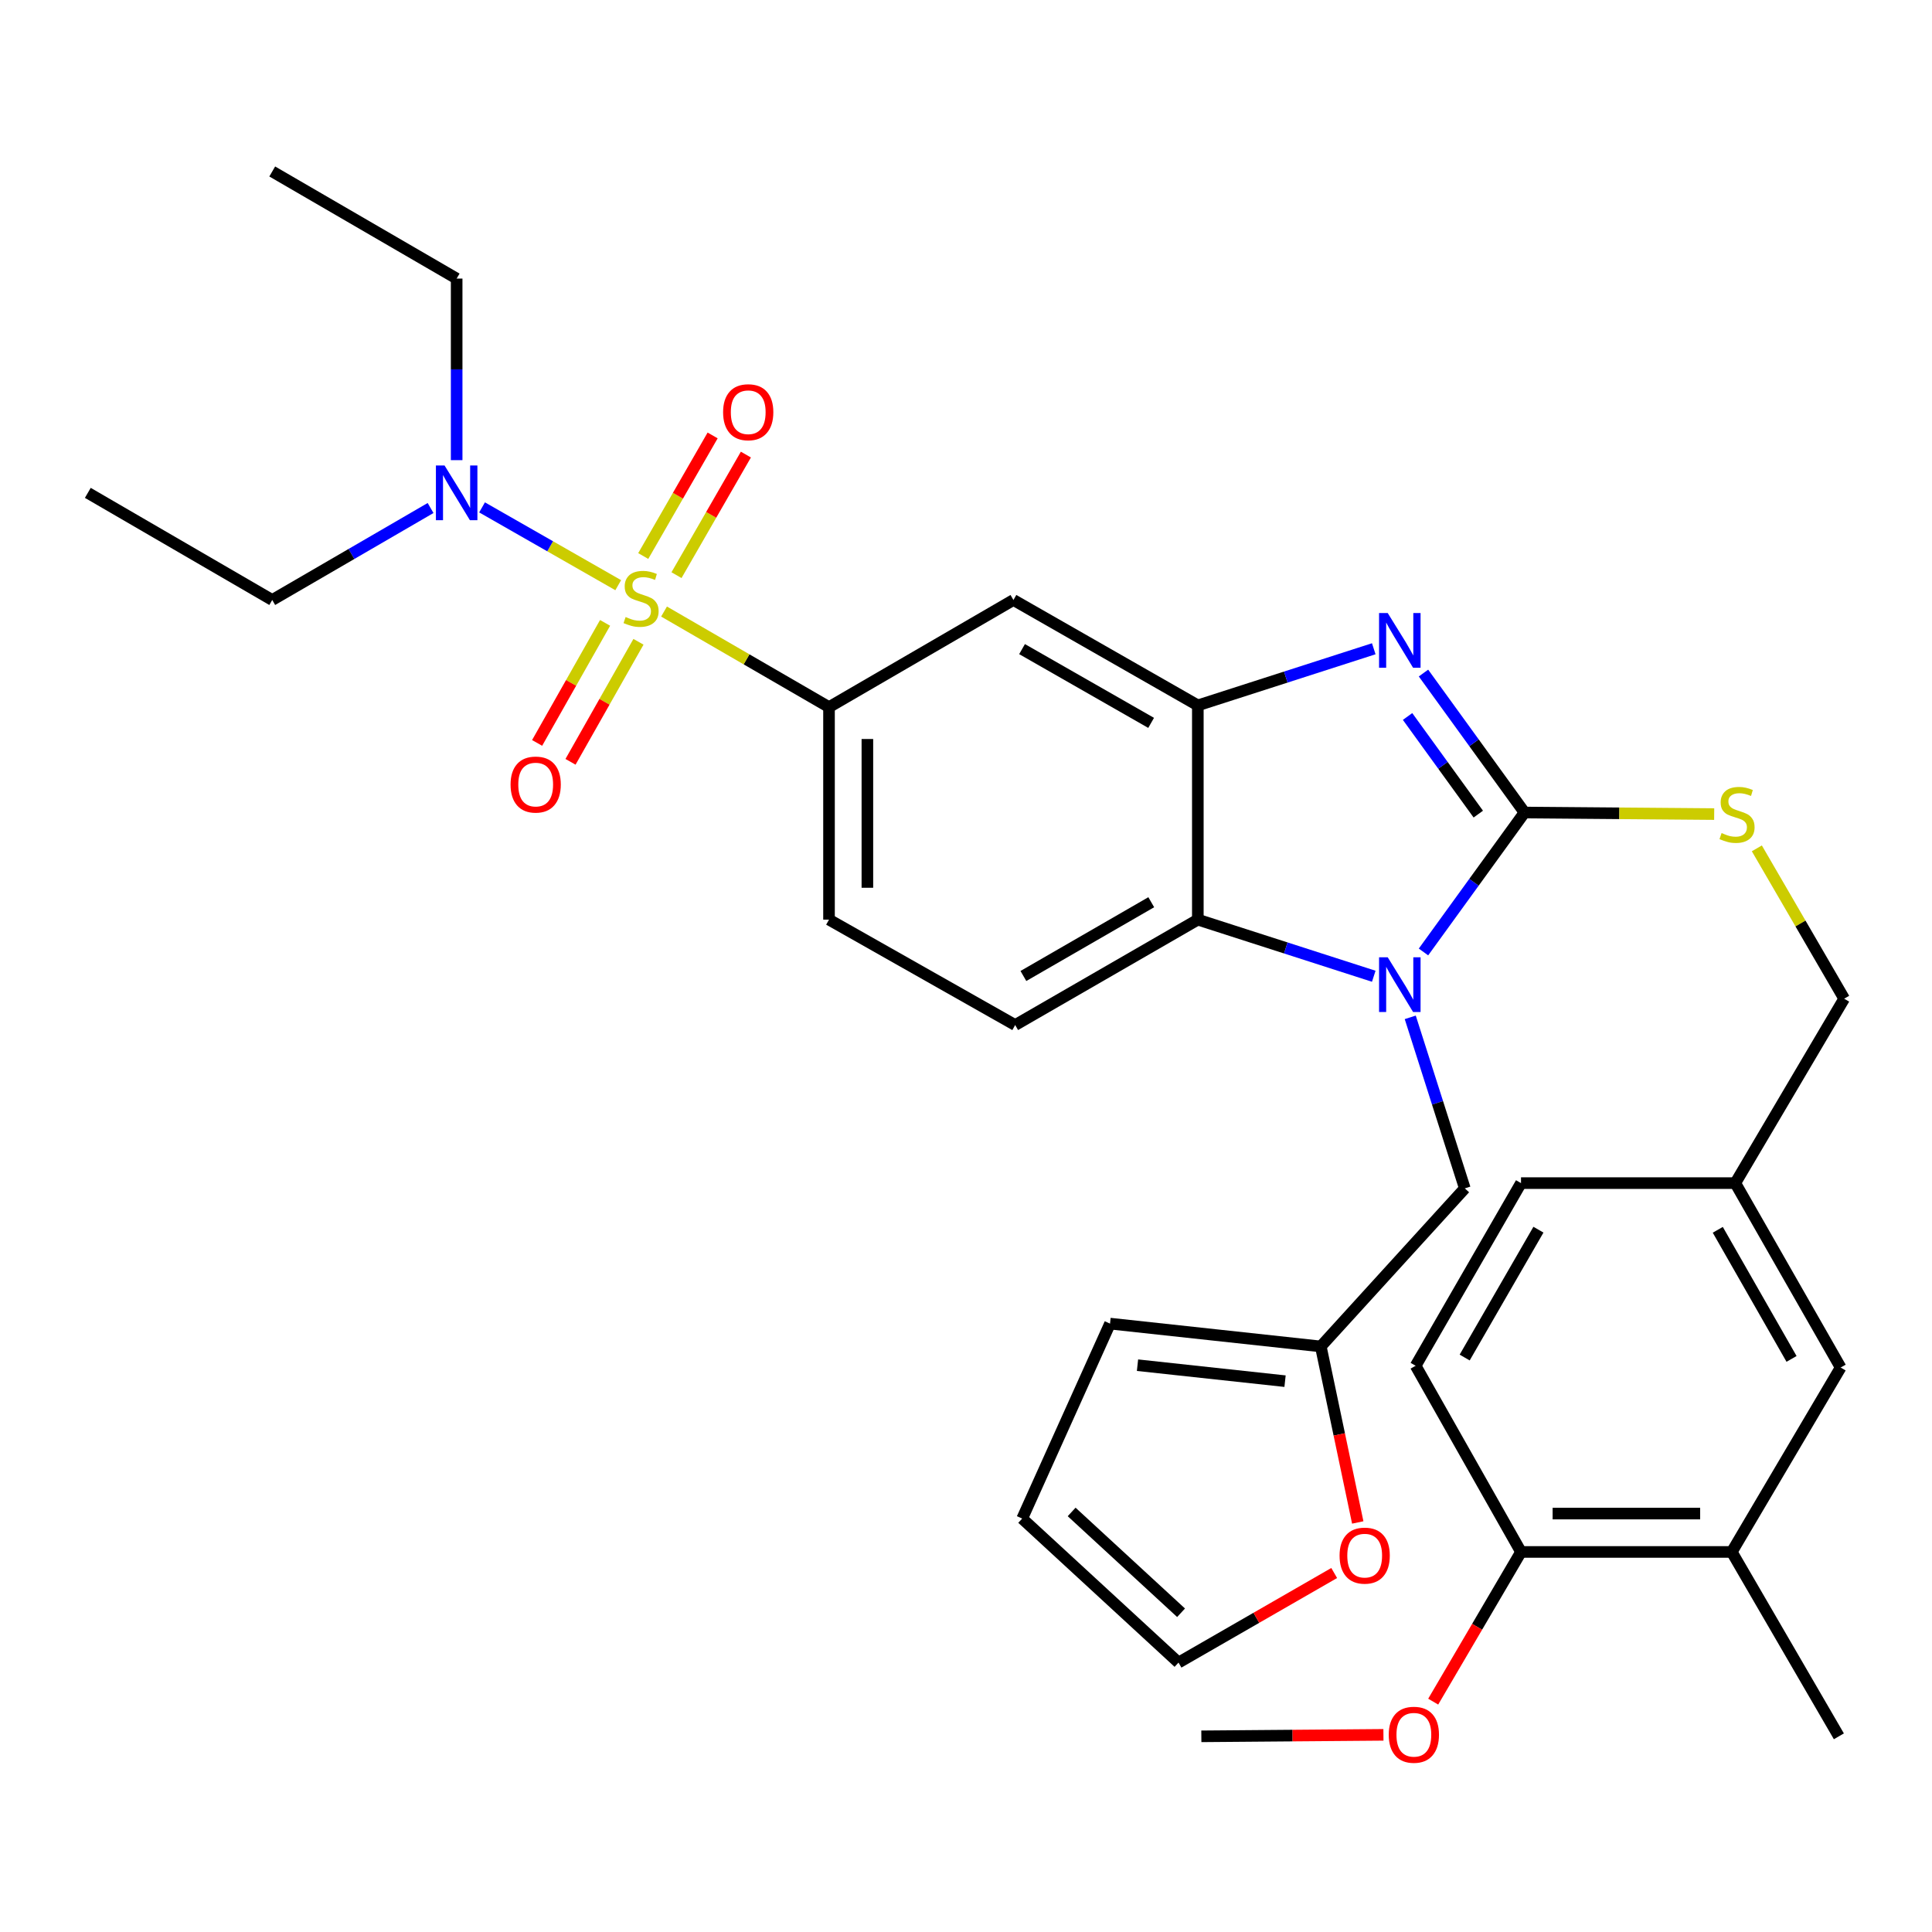 <?xml version='1.0' encoding='iso-8859-1'?>
<svg version='1.1' baseProfile='full'
              xmlns='http://www.w3.org/2000/svg'
                      xmlns:rdkit='http://www.rdkit.org/xml'
                      xmlns:xlink='http://www.w3.org/1999/xlink'
                  xml:space='preserve'
width='1000px' height='1000px' viewBox='0 0 1000 1000'>
<!-- END OF HEADER -->
<rect style='opacity:1.0;fill:#FFFFFF;stroke:none' width='1000' height='1000' x='0' y='0'> </rect>
<path class='bond-0' d='M 429.096,366.008 L 429.096,476.006' style='fill:none;fill-rule:evenodd;stroke:#000000;stroke-width:6px;stroke-linecap:butt;stroke-linejoin:miter;stroke-opacity:1' />
<path class='bond-0' d='M 448.957,382.508 L 448.957,459.506' style='fill:none;fill-rule:evenodd;stroke:#000000;stroke-width:6px;stroke-linecap:butt;stroke-linejoin:miter;stroke-opacity:1' />
<path class='bond-1' d='M 429.096,366.008 L 524.551,310.551' style='fill:none;fill-rule:evenodd;stroke:#000000;stroke-width:6px;stroke-linecap:butt;stroke-linejoin:miter;stroke-opacity:1' />
<path class='bond-2' d='M 429.096,366.008 L 386.403,341.272' style='fill:none;fill-rule:evenodd;stroke:#000000;stroke-width:6px;stroke-linecap:butt;stroke-linejoin:miter;stroke-opacity:1' />
<path class='bond-2' d='M 386.403,341.272 L 343.71,316.536' style='fill:none;fill-rule:evenodd;stroke:#CCCC00;stroke-width:6px;stroke-linecap:butt;stroke-linejoin:miter;stroke-opacity:1' />
<path class='bond-3' d='M 429.096,476.006 L 525.455,530.558' style='fill:none;fill-rule:evenodd;stroke:#000000;stroke-width:6px;stroke-linecap:butt;stroke-linejoin:miter;stroke-opacity:1' />
<path class='bond-4' d='M 525.455,530.558 L 619.995,476.006' style='fill:none;fill-rule:evenodd;stroke:#000000;stroke-width:6px;stroke-linecap:butt;stroke-linejoin:miter;stroke-opacity:1' />
<path class='bond-4' d='M 529.71,505.173 L 595.887,466.986' style='fill:none;fill-rule:evenodd;stroke:#000000;stroke-width:6px;stroke-linecap:butt;stroke-linejoin:miter;stroke-opacity:1' />
<path class='bond-5' d='M 524.551,310.551 L 619.995,365.103' style='fill:none;fill-rule:evenodd;stroke:#000000;stroke-width:6px;stroke-linecap:butt;stroke-linejoin:miter;stroke-opacity:1' />
<path class='bond-5' d='M 529.012,335.978 L 595.822,374.164' style='fill:none;fill-rule:evenodd;stroke:#000000;stroke-width:6px;stroke-linecap:butt;stroke-linejoin:miter;stroke-opacity:1' />
<path class='bond-6' d='M 319.991,302.888 L 284.752,282.753' style='fill:none;fill-rule:evenodd;stroke:#CCCC00;stroke-width:6px;stroke-linecap:butt;stroke-linejoin:miter;stroke-opacity:1' />
<path class='bond-6' d='M 284.752,282.753 L 249.513,262.618' style='fill:none;fill-rule:evenodd;stroke:#0000FF;stroke-width:6px;stroke-linecap:butt;stroke-linejoin:miter;stroke-opacity:1' />
<path class='bond-7' d='M 350.153,297.701 L 368.111,266.496' style='fill:none;fill-rule:evenodd;stroke:#CCCC00;stroke-width:6px;stroke-linecap:butt;stroke-linejoin:miter;stroke-opacity:1' />
<path class='bond-7' d='M 368.111,266.496 L 386.07,235.292' style='fill:none;fill-rule:evenodd;stroke:#FF0000;stroke-width:6px;stroke-linecap:butt;stroke-linejoin:miter;stroke-opacity:1' />
<path class='bond-7' d='M 332.939,287.794 L 350.897,256.589' style='fill:none;fill-rule:evenodd;stroke:#CCCC00;stroke-width:6px;stroke-linecap:butt;stroke-linejoin:miter;stroke-opacity:1' />
<path class='bond-7' d='M 350.897,256.589 L 368.856,225.385' style='fill:none;fill-rule:evenodd;stroke:#FF0000;stroke-width:6px;stroke-linecap:butt;stroke-linejoin:miter;stroke-opacity:1' />
<path class='bond-8' d='M 313.187,322.402 L 295.6,353.468' style='fill:none;fill-rule:evenodd;stroke:#CCCC00;stroke-width:6px;stroke-linecap:butt;stroke-linejoin:miter;stroke-opacity:1' />
<path class='bond-8' d='M 295.6,353.468 L 278.013,384.533' style='fill:none;fill-rule:evenodd;stroke:#FF0000;stroke-width:6px;stroke-linecap:butt;stroke-linejoin:miter;stroke-opacity:1' />
<path class='bond-8' d='M 330.47,332.187 L 312.884,363.252' style='fill:none;fill-rule:evenodd;stroke:#CCCC00;stroke-width:6px;stroke-linecap:butt;stroke-linejoin:miter;stroke-opacity:1' />
<path class='bond-8' d='M 312.884,363.252 L 295.297,394.318' style='fill:none;fill-rule:evenodd;stroke:#FF0000;stroke-width:6px;stroke-linecap:butt;stroke-linejoin:miter;stroke-opacity:1' />
<path class='bond-9' d='M 619.995,365.103 L 619.995,476.006' style='fill:none;fill-rule:evenodd;stroke:#000000;stroke-width:6px;stroke-linecap:butt;stroke-linejoin:miter;stroke-opacity:1' />
<path class='bond-10' d='M 619.995,365.103 L 665.525,350.452' style='fill:none;fill-rule:evenodd;stroke:#000000;stroke-width:6px;stroke-linecap:butt;stroke-linejoin:miter;stroke-opacity:1' />
<path class='bond-10' d='M 665.525,350.452 L 711.056,335.8' style='fill:none;fill-rule:evenodd;stroke:#0000FF;stroke-width:6px;stroke-linecap:butt;stroke-linejoin:miter;stroke-opacity:1' />
<path class='bond-11' d='M 619.995,476.006 L 665.525,490.658' style='fill:none;fill-rule:evenodd;stroke:#000000;stroke-width:6px;stroke-linecap:butt;stroke-linejoin:miter;stroke-opacity:1' />
<path class='bond-11' d='M 665.525,490.658 L 711.056,505.309' style='fill:none;fill-rule:evenodd;stroke:#0000FF;stroke-width:6px;stroke-linecap:butt;stroke-linejoin:miter;stroke-opacity:1' />
<path class='bond-12' d='M 736.794,492.738 L 762.942,456.649' style='fill:none;fill-rule:evenodd;stroke:#0000FF;stroke-width:6px;stroke-linecap:butt;stroke-linejoin:miter;stroke-opacity:1' />
<path class='bond-12' d='M 762.942,456.649 L 789.091,420.56' style='fill:none;fill-rule:evenodd;stroke:#000000;stroke-width:6px;stroke-linecap:butt;stroke-linejoin:miter;stroke-opacity:1' />
<path class='bond-13' d='M 729.942,526.576 L 744.063,570.838' style='fill:none;fill-rule:evenodd;stroke:#0000FF;stroke-width:6px;stroke-linecap:butt;stroke-linejoin:miter;stroke-opacity:1' />
<path class='bond-13' d='M 744.063,570.838 L 758.184,615.101' style='fill:none;fill-rule:evenodd;stroke:#000000;stroke-width:6px;stroke-linecap:butt;stroke-linejoin:miter;stroke-opacity:1' />
<path class='bond-14' d='M 789.091,420.56 L 762.942,384.466' style='fill:none;fill-rule:evenodd;stroke:#000000;stroke-width:6px;stroke-linecap:butt;stroke-linejoin:miter;stroke-opacity:1' />
<path class='bond-14' d='M 762.942,384.466 L 736.793,348.371' style='fill:none;fill-rule:evenodd;stroke:#0000FF;stroke-width:6px;stroke-linecap:butt;stroke-linejoin:miter;stroke-opacity:1' />
<path class='bond-14' d='M 765.162,421.384 L 746.858,396.118' style='fill:none;fill-rule:evenodd;stroke:#000000;stroke-width:6px;stroke-linecap:butt;stroke-linejoin:miter;stroke-opacity:1' />
<path class='bond-14' d='M 746.858,396.118 L 728.554,370.852' style='fill:none;fill-rule:evenodd;stroke:#0000FF;stroke-width:6px;stroke-linecap:butt;stroke-linejoin:miter;stroke-opacity:1' />
<path class='bond-15' d='M 789.091,420.56 L 838.175,420.964' style='fill:none;fill-rule:evenodd;stroke:#000000;stroke-width:6px;stroke-linecap:butt;stroke-linejoin:miter;stroke-opacity:1' />
<path class='bond-15' d='M 838.175,420.964 L 887.259,421.368' style='fill:none;fill-rule:evenodd;stroke:#CCCC00;stroke-width:6px;stroke-linecap:butt;stroke-linejoin:miter;stroke-opacity:1' />
<path class='bond-16' d='M 909.337,439.105 L 931.941,478.013' style='fill:none;fill-rule:evenodd;stroke:#CCCC00;stroke-width:6px;stroke-linecap:butt;stroke-linejoin:miter;stroke-opacity:1' />
<path class='bond-16' d='M 931.941,478.013 L 954.545,516.92' style='fill:none;fill-rule:evenodd;stroke:#000000;stroke-width:6px;stroke-linecap:butt;stroke-linejoin:miter;stroke-opacity:1' />
<path class='bond-17' d='M 898.184,612.375 L 952.725,707.83' style='fill:none;fill-rule:evenodd;stroke:#000000;stroke-width:6px;stroke-linecap:butt;stroke-linejoin:miter;stroke-opacity:1' />
<path class='bond-17' d='M 889.12,636.547 L 927.299,703.365' style='fill:none;fill-rule:evenodd;stroke:#000000;stroke-width:6px;stroke-linecap:butt;stroke-linejoin:miter;stroke-opacity:1' />
<path class='bond-18' d='M 898.184,612.375 L 787.27,612.375' style='fill:none;fill-rule:evenodd;stroke:#000000;stroke-width:6px;stroke-linecap:butt;stroke-linejoin:miter;stroke-opacity:1' />
<path class='bond-19' d='M 898.184,612.375 L 954.545,516.92' style='fill:none;fill-rule:evenodd;stroke:#000000;stroke-width:6px;stroke-linecap:butt;stroke-linejoin:miter;stroke-opacity:1' />
<path class='bond-20' d='M 952.725,707.83 L 896.363,803.286' style='fill:none;fill-rule:evenodd;stroke:#000000;stroke-width:6px;stroke-linecap:butt;stroke-linejoin:miter;stroke-opacity:1' />
<path class='bond-21' d='M 758.184,615.101 L 683.639,696.918' style='fill:none;fill-rule:evenodd;stroke:#000000;stroke-width:6px;stroke-linecap:butt;stroke-linejoin:miter;stroke-opacity:1' />
<path class='bond-22' d='M 683.639,696.918 L 574.546,685.1' style='fill:none;fill-rule:evenodd;stroke:#000000;stroke-width:6px;stroke-linecap:butt;stroke-linejoin:miter;stroke-opacity:1' />
<path class='bond-22' d='M 665.136,714.891 L 588.771,706.619' style='fill:none;fill-rule:evenodd;stroke:#000000;stroke-width:6px;stroke-linecap:butt;stroke-linejoin:miter;stroke-opacity:1' />
<path class='bond-23' d='M 683.639,696.918 L 693.205,742.47' style='fill:none;fill-rule:evenodd;stroke:#000000;stroke-width:6px;stroke-linecap:butt;stroke-linejoin:miter;stroke-opacity:1' />
<path class='bond-23' d='M 693.205,742.47 L 702.77,788.022' style='fill:none;fill-rule:evenodd;stroke:#FF0000;stroke-width:6px;stroke-linecap:butt;stroke-linejoin:miter;stroke-opacity:1' />
<path class='bond-24' d='M 574.546,685.1 L 529.086,786.006' style='fill:none;fill-rule:evenodd;stroke:#000000;stroke-width:6px;stroke-linecap:butt;stroke-linejoin:miter;stroke-opacity:1' />
<path class='bond-25' d='M 529.086,786.006 L 609.998,860.552' style='fill:none;fill-rule:evenodd;stroke:#000000;stroke-width:6px;stroke-linecap:butt;stroke-linejoin:miter;stroke-opacity:1' />
<path class='bond-25' d='M 554.68,782.581 L 611.319,834.763' style='fill:none;fill-rule:evenodd;stroke:#000000;stroke-width:6px;stroke-linecap:butt;stroke-linejoin:miter;stroke-opacity:1' />
<path class='bond-26' d='M 609.998,860.552 L 650.288,837.369' style='fill:none;fill-rule:evenodd;stroke:#000000;stroke-width:6px;stroke-linecap:butt;stroke-linejoin:miter;stroke-opacity:1' />
<path class='bond-26' d='M 650.288,837.369 L 690.578,814.186' style='fill:none;fill-rule:evenodd;stroke:#FF0000;stroke-width:6px;stroke-linecap:butt;stroke-linejoin:miter;stroke-opacity:1' />
<path class='bond-27' d='M 236.365,238.173 L 236.365,191.182' style='fill:none;fill-rule:evenodd;stroke:#0000FF;stroke-width:6px;stroke-linecap:butt;stroke-linejoin:miter;stroke-opacity:1' />
<path class='bond-27' d='M 236.365,191.182 L 236.365,144.192' style='fill:none;fill-rule:evenodd;stroke:#000000;stroke-width:6px;stroke-linecap:butt;stroke-linejoin:miter;stroke-opacity:1' />
<path class='bond-28' d='M 222.865,262.947 L 181.887,286.749' style='fill:none;fill-rule:evenodd;stroke:#0000FF;stroke-width:6px;stroke-linecap:butt;stroke-linejoin:miter;stroke-opacity:1' />
<path class='bond-28' d='M 181.887,286.749 L 140.91,310.551' style='fill:none;fill-rule:evenodd;stroke:#000000;stroke-width:6px;stroke-linecap:butt;stroke-linejoin:miter;stroke-opacity:1' />
<path class='bond-29' d='M 236.365,144.192 L 140.91,88.757' style='fill:none;fill-rule:evenodd;stroke:#000000;stroke-width:6px;stroke-linecap:butt;stroke-linejoin:miter;stroke-opacity:1' />
<path class='bond-30' d='M 140.91,310.551 L 45.455,255.106' style='fill:none;fill-rule:evenodd;stroke:#000000;stroke-width:6px;stroke-linecap:butt;stroke-linejoin:miter;stroke-opacity:1' />
<path class='bond-31' d='M 787.27,612.375 L 732.729,706.915' style='fill:none;fill-rule:evenodd;stroke:#000000;stroke-width:6px;stroke-linecap:butt;stroke-linejoin:miter;stroke-opacity:1' />
<path class='bond-31' d='M 796.292,636.481 L 758.114,702.659' style='fill:none;fill-rule:evenodd;stroke:#000000;stroke-width:6px;stroke-linecap:butt;stroke-linejoin:miter;stroke-opacity:1' />
<path class='bond-32' d='M 896.363,803.286 L 787.27,803.286' style='fill:none;fill-rule:evenodd;stroke:#000000;stroke-width:6px;stroke-linecap:butt;stroke-linejoin:miter;stroke-opacity:1' />
<path class='bond-32' d='M 879.999,783.424 L 803.634,783.424' style='fill:none;fill-rule:evenodd;stroke:#000000;stroke-width:6px;stroke-linecap:butt;stroke-linejoin:miter;stroke-opacity:1' />
<path class='bond-33' d='M 896.363,803.286 L 951.798,898.719' style='fill:none;fill-rule:evenodd;stroke:#000000;stroke-width:6px;stroke-linecap:butt;stroke-linejoin:miter;stroke-opacity:1' />
<path class='bond-34' d='M 732.729,706.915 L 787.27,803.286' style='fill:none;fill-rule:evenodd;stroke:#000000;stroke-width:6px;stroke-linecap:butt;stroke-linejoin:miter;stroke-opacity:1' />
<path class='bond-35' d='M 787.27,803.286 L 764.545,842.025' style='fill:none;fill-rule:evenodd;stroke:#000000;stroke-width:6px;stroke-linecap:butt;stroke-linejoin:miter;stroke-opacity:1' />
<path class='bond-35' d='M 764.545,842.025 L 741.821,880.765' style='fill:none;fill-rule:evenodd;stroke:#FF0000;stroke-width:6px;stroke-linecap:butt;stroke-linejoin:miter;stroke-opacity:1' />
<path class='bond-36' d='M 716.063,897.953 L 668.939,898.336' style='fill:none;fill-rule:evenodd;stroke:#FF0000;stroke-width:6px;stroke-linecap:butt;stroke-linejoin:miter;stroke-opacity:1' />
<path class='bond-36' d='M 668.939,898.336 L 621.815,898.719' style='fill:none;fill-rule:evenodd;stroke:#000000;stroke-width:6px;stroke-linecap:butt;stroke-linejoin:miter;stroke-opacity:1' />
<path  class='atom-4' d='M 323.82 319.367
Q 324.14 319.487, 325.46 320.047
Q 326.78 320.607, 328.22 320.967
Q 329.7 321.287, 331.14 321.287
Q 333.82 321.287, 335.38 320.007
Q 336.94 318.687, 336.94 316.407
Q 336.94 314.847, 336.14 313.887
Q 335.38 312.927, 334.18 312.407
Q 332.98 311.887, 330.98 311.287
Q 328.46 310.527, 326.94 309.807
Q 325.46 309.087, 324.38 307.567
Q 323.34 306.047, 323.34 303.487
Q 323.34 299.927, 325.74 297.727
Q 328.18 295.527, 332.98 295.527
Q 336.26 295.527, 339.98 297.087
L 339.06 300.167
Q 335.66 298.767, 333.1 298.767
Q 330.34 298.767, 328.82 299.927
Q 327.3 301.047, 327.34 303.007
Q 327.34 304.527, 328.1 305.447
Q 328.9 306.367, 330.02 306.887
Q 331.18 307.407, 333.1 308.007
Q 335.66 308.807, 337.18 309.607
Q 338.7 310.407, 339.78 312.047
Q 340.9 313.647, 340.9 316.407
Q 340.9 320.327, 338.26 322.447
Q 335.66 324.527, 331.3 324.527
Q 328.78 324.527, 326.86 323.967
Q 324.98 323.447, 322.74 322.527
L 323.82 319.367
' fill='#CCCC00'/>
<path  class='atom-5' d='M 374.277 213.367
Q 374.277 206.567, 377.637 202.767
Q 380.997 198.967, 387.277 198.967
Q 393.557 198.967, 396.917 202.767
Q 400.277 206.567, 400.277 213.367
Q 400.277 220.247, 396.877 224.167
Q 393.477 228.047, 387.277 228.047
Q 381.037 228.047, 377.637 224.167
Q 374.277 220.287, 374.277 213.367
M 387.277 224.847
Q 391.597 224.847, 393.917 221.967
Q 396.277 219.047, 396.277 213.367
Q 396.277 207.807, 393.917 205.007
Q 391.597 202.167, 387.277 202.167
Q 382.957 202.167, 380.597 204.967
Q 378.277 207.767, 378.277 213.367
Q 378.277 219.087, 380.597 221.967
Q 382.957 224.847, 387.277 224.847
' fill='#FF0000'/>
<path  class='atom-6' d='M 264.268 406.086
Q 264.268 399.286, 267.628 395.486
Q 270.988 391.686, 277.268 391.686
Q 283.548 391.686, 286.908 395.486
Q 290.268 399.286, 290.268 406.086
Q 290.268 412.966, 286.868 416.886
Q 283.468 420.766, 277.268 420.766
Q 271.028 420.766, 267.628 416.886
Q 264.268 413.006, 264.268 406.086
M 277.268 417.566
Q 281.588 417.566, 283.908 414.686
Q 286.268 411.766, 286.268 406.086
Q 286.268 400.526, 283.908 397.726
Q 281.588 394.886, 277.268 394.886
Q 272.948 394.886, 270.588 397.686
Q 268.268 400.486, 268.268 406.086
Q 268.268 411.806, 270.588 414.686
Q 272.948 417.566, 277.268 417.566
' fill='#FF0000'/>
<path  class='atom-9' d='M 718.282 495.489
L 727.562 510.489
Q 728.482 511.969, 729.962 514.649
Q 731.442 517.329, 731.522 517.489
L 731.522 495.489
L 735.282 495.489
L 735.282 523.809
L 731.402 523.809
L 721.442 507.409
Q 720.282 505.489, 719.042 503.289
Q 717.842 501.089, 717.482 500.409
L 717.482 523.809
L 713.802 523.809
L 713.802 495.489
L 718.282 495.489
' fill='#0000FF'/>
<path  class='atom-11' d='M 718.282 317.301
L 727.562 332.301
Q 728.482 333.781, 729.962 336.461
Q 731.442 339.141, 731.522 339.301
L 731.522 317.301
L 735.282 317.301
L 735.282 345.621
L 731.402 345.621
L 721.442 329.221
Q 720.282 327.301, 719.042 325.101
Q 717.842 322.901, 717.482 322.221
L 717.482 345.621
L 713.802 345.621
L 713.802 317.301
L 718.282 317.301
' fill='#0000FF'/>
<path  class='atom-12' d='M 891.089 431.185
Q 891.409 431.305, 892.729 431.865
Q 894.049 432.425, 895.489 432.785
Q 896.969 433.105, 898.409 433.105
Q 901.089 433.105, 902.649 431.825
Q 904.209 430.505, 904.209 428.225
Q 904.209 426.665, 903.409 425.705
Q 902.649 424.745, 901.449 424.225
Q 900.249 423.705, 898.249 423.105
Q 895.729 422.345, 894.209 421.625
Q 892.729 420.905, 891.649 419.385
Q 890.609 417.865, 890.609 415.305
Q 890.609 411.745, 893.009 409.545
Q 895.449 407.345, 900.249 407.345
Q 903.529 407.345, 907.249 408.905
L 906.329 411.985
Q 902.929 410.585, 900.369 410.585
Q 897.609 410.585, 896.089 411.745
Q 894.569 412.865, 894.609 414.825
Q 894.609 416.345, 895.369 417.265
Q 896.169 418.185, 897.289 418.705
Q 898.449 419.225, 900.369 419.825
Q 902.929 420.625, 904.449 421.425
Q 905.969 422.225, 907.049 423.865
Q 908.169 425.465, 908.169 428.225
Q 908.169 432.145, 905.529 434.265
Q 902.929 436.345, 898.569 436.345
Q 896.049 436.345, 894.129 435.785
Q 892.249 435.265, 890.009 434.345
L 891.089 431.185
' fill='#CCCC00'/>
<path  class='atom-20' d='M 693.358 805.186
Q 693.358 798.386, 696.718 794.586
Q 700.078 790.786, 706.358 790.786
Q 712.638 790.786, 715.998 794.586
Q 719.358 798.386, 719.358 805.186
Q 719.358 812.066, 715.958 815.986
Q 712.558 819.866, 706.358 819.866
Q 700.118 819.866, 696.718 815.986
Q 693.358 812.106, 693.358 805.186
M 706.358 816.666
Q 710.678 816.666, 712.998 813.786
Q 715.358 810.866, 715.358 805.186
Q 715.358 799.626, 712.998 796.826
Q 710.678 793.986, 706.358 793.986
Q 702.038 793.986, 699.678 796.786
Q 697.358 799.586, 697.358 805.186
Q 697.358 810.906, 699.678 813.786
Q 702.038 816.666, 706.358 816.666
' fill='#FF0000'/>
<path  class='atom-21' d='M 230.105 240.946
L 239.385 255.946
Q 240.305 257.426, 241.785 260.106
Q 243.265 262.786, 243.345 262.946
L 243.345 240.946
L 247.105 240.946
L 247.105 269.266
L 243.225 269.266
L 233.265 252.866
Q 232.105 250.946, 230.865 248.746
Q 229.665 246.546, 229.305 245.866
L 229.305 269.266
L 225.625 269.266
L 225.625 240.946
L 230.105 240.946
' fill='#0000FF'/>
<path  class='atom-32' d='M 718.813 897.905
Q 718.813 891.105, 722.173 887.305
Q 725.533 883.505, 731.813 883.505
Q 738.093 883.505, 741.453 887.305
Q 744.813 891.105, 744.813 897.905
Q 744.813 904.785, 741.413 908.705
Q 738.013 912.585, 731.813 912.585
Q 725.573 912.585, 722.173 908.705
Q 718.813 904.825, 718.813 897.905
M 731.813 909.385
Q 736.133 909.385, 738.453 906.505
Q 740.813 903.585, 740.813 897.905
Q 740.813 892.345, 738.453 889.545
Q 736.133 886.705, 731.813 886.705
Q 727.493 886.705, 725.133 889.505
Q 722.813 892.305, 722.813 897.905
Q 722.813 903.625, 725.133 906.505
Q 727.493 909.385, 731.813 909.385
' fill='#FF0000'/>
</svg>
